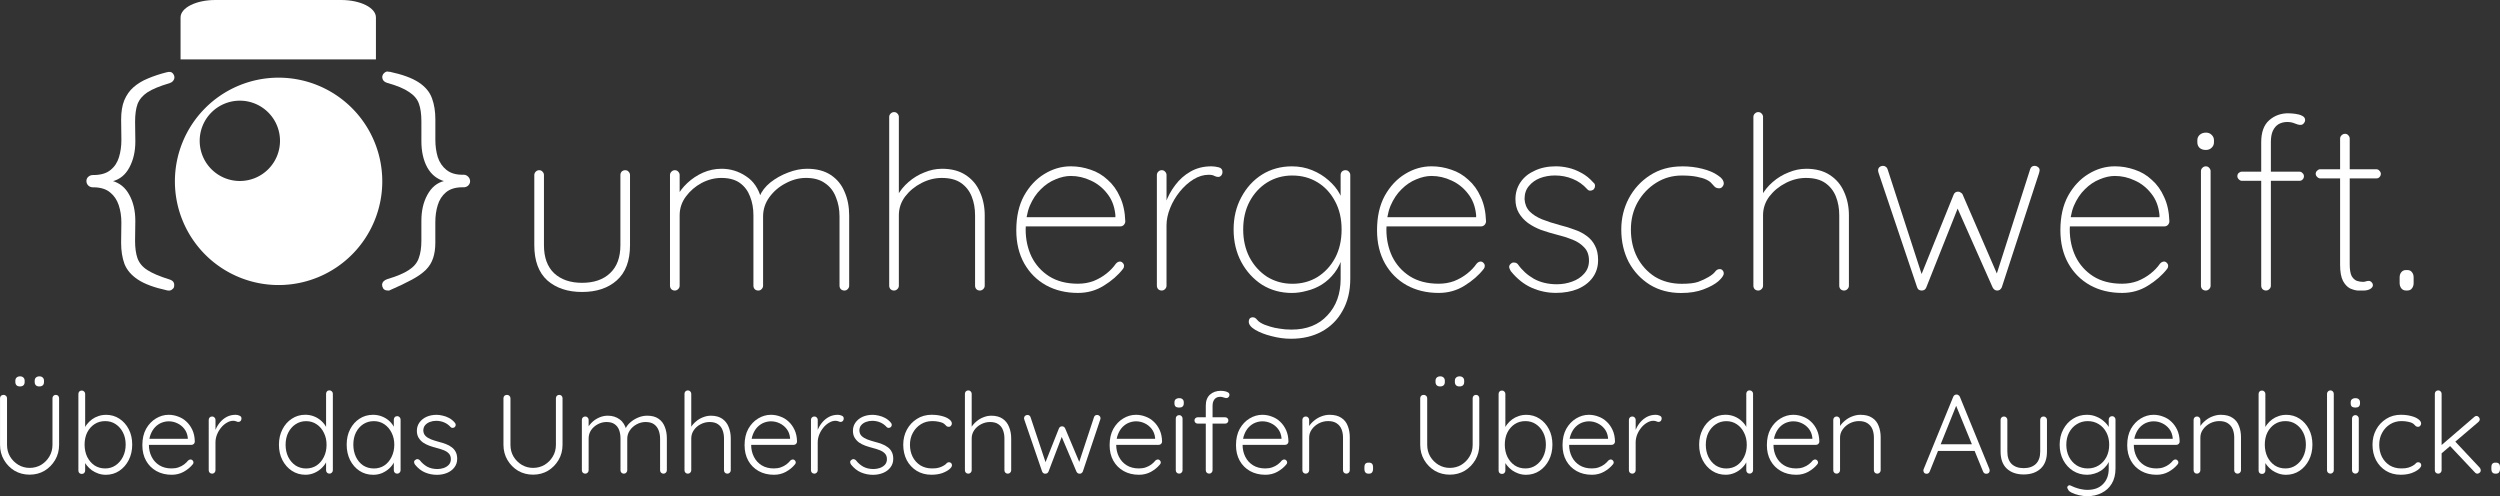 <?xml version="1.0" encoding="UTF-8" standalone="no"?>
<svg
   xmlns:dc="http://purl.org/dc/elements/1.1/"
   xmlns:cc="http://creativecommons.org/ns#"
   xmlns:rdf="http://www.w3.org/1999/02/22-rdf-syntax-ns#"
   xmlns:svg="http://www.w3.org/2000/svg"
   xmlns="http://www.w3.org/2000/svg"
   xmlns:sodipodi="http://sodipodi.sourceforge.net/DTD/sodipodi-0.dtd"
   xmlns:inkscape="http://www.inkscape.org/namespaces/inkscape"
   sodipodi:docname="full_logo.svg"
   inkscape:version="1.0 (4035a4fb49, 2020-05-01)"
   id="svg861"
   version="1.1"
   viewBox="0 0 109.727 21.777"
   height="21.777mm"
   width="109.727mm">
  <rect x="0" y="0" width="109.727" height="21.777" fill="#333333" stroke="none"/>
  <defs
     id="defs855" />
  <sodipodi:namedview
     inkscape:guide-bbox="true"
     showguides="true"
     inkscape:window-maximized="1"
     inkscape:window-y="35"
     inkscape:window-x="0"
     inkscape:window-height="2097"
     inkscape:window-width="3840"
     fit-margin-bottom="0"
     fit-margin-right="0"
     fit-margin-left="0"
     fit-margin-top="0"
     showgrid="false"
     inkscape:document-rotation="0"
     inkscape:current-layer="layer1"
     inkscape:document-units="mm"
     inkscape:cy="-58.740743"
     inkscape:cx="89.712115"
     inkscape:zoom="3.959798"
     inkscape:pageshadow="2"
     inkscape:pageopacity="1"
     borderopacity="1.0"
     bordercolor="#666666"
     pagecolor="#000000"
     id="base"
     inkscape:pagecheckerboard="false">
    <sodipodi:guide
       id="guide1510"
       orientation="0,-1"
       position="25.424,8.931" />
  </sodipodi:namedview>
  <g
     transform="translate(-15.368,-103.381)"
     id="layer1"
     inkscape:groupmode="layer"
     inkscape:label="Ebene 1">
    <g
       style="fill:#ffffff;fill-opacity:1"
       id="g1523">
      <g
         style="stroke:#ffffff;stroke-width:0.1;stroke-opacity:1;fill:#ffffff;fill-opacity:1"
         id="g68"
         transform="translate(-5.798,97.252)">
        <g
           style="fill:#ffffff;fill-opacity:1"
           id="g1508">
          <g
             aria-label="{   }"
             id="text12-3"
             style="font-style:normal;font-weight:normal;font-size:10.583px;line-height:1.25;font-family:sans-serif;letter-spacing:0px;word-spacing:0px;fill:#ffffff;fill-opacity:1;stroke:none;stroke-width:0.1;stroke-opacity:1">
            <path
               d="m 28.577,18.88 q -0.021,0 -0.042,0 -0.021,0 -0.053,-0.011 -0.825,-0.18 -1.259,-0.466 -0.434,-0.286 -0.593,-0.688 -0.148,-0.402 -0.148,-0.931 l 0.011,-0.889 q 0,-0.413 -0.116,-0.762 -0.116,-0.349 -0.381,-0.561 -0.254,-0.212 -0.698,-0.222 h -0.053 q -0.116,0 -0.201,-0.074 -0.085,-0.085 -0.085,-0.201 0,-0.116 0.085,-0.19 0.085,-0.074 0.201,-0.074 h 0.064 q 0.455,-0.011 0.709,-0.222 0.265,-0.212 0.37,-0.561 0.106,-0.349 0.106,-0.751 l -0.011,-0.9 q 0,-0.508 0.138,-0.847 0.148,-0.349 0.402,-0.571 0.265,-0.233 0.624,-0.381 0.37,-0.159 0.825,-0.275 0.201,-0.053 0.275,0.042 0.074,0.085 0.074,0.18 0,0.085 -0.064,0.159 -0.053,0.064 -0.148,0.095 -0.646,0.19 -0.974,0.402 -0.317,0.212 -0.434,0.519 -0.106,0.296 -0.106,0.773 l 0.011,0.868 q 0,0.656 -0.265,1.143 -0.254,0.476 -0.741,0.603 l -0.011,-0.021 q 0.497,0.138 0.751,0.614 0.265,0.476 0.265,1.143 l -0.011,0.878 q 0,0.455 0.106,0.762 0.116,0.317 0.434,0.519 0.328,0.212 0.974,0.413 0.233,0.074 0.201,0.286 0,0.085 -0.074,0.138 -0.064,0.064 -0.159,0.064 z"
               style="font-style:normal;font-variant:normal;font-weight:normal;font-stretch:normal;font-family:Quicksand;-inkscape-font-specification:Quicksand;fill:#ffffff;fill-opacity:1;stroke:none"
               id="path2861" />
            <path
               d="m 38.19,18.88 q -0.138,0 -0.201,-0.085 -0.053,-0.085 -0.053,-0.159 0,-0.085 0.064,-0.159 0.064,-0.064 0.159,-0.095 0.635,-0.19 0.952,-0.402 0.328,-0.212 0.434,-0.519 0.116,-0.307 0.116,-0.773 v -0.868 q 0,-0.667 0.265,-1.143 0.265,-0.487 0.73,-0.603 l 0.021,0.011 q -0.497,-0.138 -0.762,-0.614 -0.254,-0.476 -0.254,-1.143 v -0.868 q 0,-0.476 -0.106,-0.773 -0.106,-0.307 -0.434,-0.519 -0.317,-0.222 -0.963,-0.402 -0.233,-0.074 -0.212,-0.296 0.021,-0.085 0.085,-0.138 0.064,-0.064 0.148,-0.064 0.032,0 0.053,0.011 0.032,0 0.042,0 0.836,0.18 1.27,0.466 0.434,0.286 0.582,0.698 0.148,0.402 0.148,0.921 v 0.9 q 0,0.413 0.106,0.762 0.116,0.349 0.381,0.561 0.265,0.212 0.698,0.212 h 0.064 q 0.106,0 0.191,0.085 0.085,0.085 0.085,0.201 0,0.106 -0.085,0.19 -0.085,0.074 -0.191,0.074 h -0.064 q -0.455,0 -0.72,0.222 -0.254,0.212 -0.36,0.561 -0.106,0.339 -0.106,0.751 v 0.9 q 0,0.381 -0.095,0.667 -0.095,0.296 -0.317,0.519 -0.222,0.222 -0.614,0.434 -0.392,0.212 -0.974,0.466 -0.011,0.011 -0.032,0.011 -0.021,0 -0.053,0 z"
               style="font-style:normal;font-variant:normal;font-weight:normal;font-stretch:normal;font-family:Quicksand;-inkscape-font-specification:Quicksand;fill:#ffffff;fill-opacity:1;stroke:none"
               id="path2863" />
          </g>
          <g
             id="g26"
             transform="translate(-0.699,0.381)"
             style="stroke:none;stroke-width:0.1;stroke-opacity:1;fill:#ffffff;fill-opacity:1">
            <path
               transform="matrix(0.265,0,0,0.265,24.322,5.54)"
               d="M 36.727,13.648 A 17.173,17.173 0 0 0 19.697,30.82 17.173,17.173 0 0 0 36.871,47.994 17.173,17.173 0 0 0 54.043,30.82 17.173,17.173 0 0 0 36.871,13.648 a 17.173,17.173 0 0 0 -0.145,0 z m -6.312,3.811 a 6.651,6.651 0 0 1 0.039,0 6.651,6.651 0 0 1 6.65,6.652 6.651,6.651 0 0 1 -6.65,6.65 6.651,6.651 0 0 1 -6.652,-6.65 6.651,6.651 0 0 1 6.613,-6.652 z"
               style="stroke:none;stroke-width:0.378;stroke-opacity:1;fill:#ffffff;fill-opacity:1"
               id="path18-7" />
          </g>
          <path
             style="fill:#ffffff;stroke:none;stroke-width:0.1;stroke-opacity:1;fill-opacity:1"
             d="m 30.617,6.129 c -0.846,0 -1.526,0.341 -1.526,0.765 v 0.312 1.531 h 8.575 V 7.206 6.894 c 0,-0.424 -0.681,-0.765 -1.526,-0.765 z"
             id="rect17"
             inkscape:connector-curvature="0" />
        </g>
      </g>
      <g
         style="font-style:normal;font-weight:normal;font-size:10.583px;line-height:1.25;font-family:sans-serif;letter-spacing:0px;word-spacing:0px;fill:#ffffff;fill-opacity:1;stroke:none;stroke-width:0.265"
         id="text1462"
         aria-label="umhergeschweift.">
        <path
           id="path844"
           style="font-style:normal;font-variant:normal;font-weight:300;font-stretch:normal;font-family:Quicksand;-inkscape-font-specification:'Quicksand Light';fill:#ffffff;fill-opacity:1;stroke-width:0.265"
           d="m 42.808,110.851 q 0.095,0 0.148,0.064 0.064,0.064 0.064,0.148 v 3.08 q 0,1.027 -0.582,1.545 -0.571,0.508 -1.524,0.508 -0.942,0 -1.524,-0.508 -0.571,-0.519 -0.571,-1.545 v -3.08 q 0,-0.085 0.064,-0.148 0.064,-0.064 0.148,-0.064 0.095,0 0.148,0.064 0.064,0.064 0.064,0.148 v 3.08 q 0,0.804 0.444,1.228 0.455,0.423 1.228,0.423 0.783,0 1.228,-0.423 0.455,-0.423 0.455,-1.228 v -3.08 q 0,-0.085 0.053,-0.148 0.064,-0.064 0.159,-0.064 z" />
        <path
           id="path846"
           style="font-style:normal;font-variant:normal;font-weight:300;font-stretch:normal;font-family:Quicksand;-inkscape-font-specification:'Quicksand Light';fill:#ffffff;fill-opacity:1;stroke-width:0.265"
           d="m 47.031,110.788 q 0.593,0 1.079,0.328 0.497,0.318 0.677,1.005 l -0.138,0.095 0.053,-0.201 q 0.138,-0.349 0.476,-0.624 0.349,-0.275 0.773,-0.434 0.434,-0.169 0.836,-0.169 0.635,0 1.048,0.275 0.413,0.275 0.603,0.741 0.201,0.455 0.201,1.037 v 3.08 q 0,0.085 -0.064,0.148 -0.053,0.064 -0.148,0.064 -0.095,0 -0.159,-0.064 -0.053,-0.064 -0.053,-0.148 v -3.037 q 0,-0.466 -0.159,-0.847 -0.148,-0.392 -0.476,-0.614 -0.317,-0.233 -0.836,-0.233 -0.455,0 -0.889,0.233 -0.434,0.222 -0.72,0.614 -0.275,0.381 -0.275,0.847 v 3.037 q 0,0.085 -0.064,0.148 -0.053,0.064 -0.148,0.064 -0.095,0 -0.159,-0.064 -0.053,-0.064 -0.053,-0.148 v -3.09 q 0,-0.455 -0.148,-0.825 -0.138,-0.37 -0.444,-0.593 -0.307,-0.222 -0.815,-0.222 -0.444,0 -0.868,0.222 -0.413,0.222 -0.688,0.593 -0.275,0.37 -0.275,0.825 v 3.09 q 0,0.085 -0.064,0.148 -0.064,0.064 -0.148,0.064 -0.095,0 -0.159,-0.064 -0.053,-0.064 -0.053,-0.148 v -4.858 q 0,-0.085 0.064,-0.148 0.064,-0.064 0.148,-0.064 0.095,0 0.148,0.064 0.064,0.064 0.064,0.148 v 1.154 l -0.317,0.54 q 0,-0.37 0.18,-0.72 0.18,-0.349 0.476,-0.624 0.307,-0.286 0.688,-0.455 0.392,-0.169 0.804,-0.169 z" />
        <path
           id="path848"
           style="font-style:normal;font-variant:normal;font-weight:300;font-stretch:normal;font-family:Quicksand;-inkscape-font-specification:'Quicksand Light';fill:#ffffff;fill-opacity:1;stroke-width:0.265"
           d="m 56.704,110.788 q 0.635,0 1.048,0.275 0.423,0.275 0.624,0.741 0.212,0.466 0.212,1.027 v 3.09 q 0,0.085 -0.064,0.148 -0.064,0.064 -0.148,0.064 -0.095,0 -0.159,-0.064 -0.053,-0.064 -0.053,-0.148 v -3.09 q 0,-0.455 -0.148,-0.825 -0.148,-0.37 -0.466,-0.593 -0.317,-0.222 -0.847,-0.222 -0.455,0 -0.889,0.222 -0.434,0.222 -0.72,0.593 -0.275,0.37 -0.275,0.825 v 3.09 q 0,0.085 -0.064,0.148 -0.064,0.064 -0.148,0.064 -0.095,0 -0.159,-0.064 -0.053,-0.064 -0.053,-0.148 v -7.408 q 0,-0.085 0.064,-0.148 0.064,-0.064 0.148,-0.064 0.095,0 0.148,0.064 0.064,0.064 0.064,0.148 v 3.694 l -0.265,0.508 q 0,-0.381 0.191,-0.73 0.19,-0.349 0.497,-0.614 0.317,-0.275 0.698,-0.423 0.381,-0.159 0.762,-0.159 z" />
        <path
           id="path850"
           style="font-style:normal;font-variant:normal;font-weight:300;font-stretch:normal;font-family:Quicksand;-inkscape-font-specification:'Quicksand Light';fill:#ffffff;fill-opacity:1;stroke-width:0.265"
           d="m 62.683,116.238 q -0.794,0 -1.408,-0.339 -0.603,-0.339 -0.952,-0.953 -0.349,-0.624 -0.349,-1.46 0,-0.889 0.339,-1.513 0.349,-0.624 0.889,-0.953 0.55,-0.339 1.164,-0.339 0.444,0 0.868,0.148 0.423,0.138 0.751,0.445 0.339,0.296 0.54,0.751 0.212,0.445 0.233,1.069 0,0.085 -0.064,0.159 -0.064,0.064 -0.148,0.064 h -4.318 l -0.064,-0.402 h 4.265 l -0.106,0.095 v -0.191 q -0.053,-0.561 -0.36,-0.942 -0.296,-0.381 -0.72,-0.572 -0.423,-0.201 -0.878,-0.201 -0.317,0 -0.667,0.148 -0.349,0.138 -0.646,0.434 -0.296,0.286 -0.487,0.73 -0.18,0.445 -0.18,1.037 0,0.646 0.254,1.185 0.265,0.54 0.773,0.868 0.519,0.328 1.27,0.328 0.36,0 0.677,-0.116 0.317,-0.127 0.571,-0.328 0.254,-0.201 0.413,-0.434 0.085,-0.095 0.18,-0.095 0.074,0 0.127,0.064 0.053,0.053 0.053,0.127 0,0.074 -0.042,0.127 -0.328,0.423 -0.847,0.741 -0.508,0.318 -1.132,0.318 z" />
        <path
           id="path852"
           style="font-style:normal;font-variant:normal;font-weight:300;font-stretch:normal;font-family:Quicksand;-inkscape-font-specification:'Quicksand Light';fill:#ffffff;fill-opacity:1;stroke-width:0.265"
           d="m 66.356,116.132 q -0.095,0 -0.159,-0.064 -0.053,-0.064 -0.053,-0.148 v -4.858 q 0,-0.085 0.064,-0.148 0.064,-0.064 0.148,-0.064 0.095,0 0.148,0.064 0.064,0.064 0.064,0.148 v 1.789 l -0.18,0.275 q 0,-0.413 0.138,-0.836 0.148,-0.423 0.423,-0.783 0.275,-0.37 0.667,-0.593 0.402,-0.233 0.921,-0.233 0.148,0 0.317,0.042 0.169,0.042 0.169,0.201 0,0.095 -0.053,0.159 -0.053,0.064 -0.138,0.064 -0.064,0 -0.159,-0.042 -0.085,-0.053 -0.254,-0.053 -0.339,0 -0.667,0.201 -0.328,0.201 -0.603,0.54 -0.265,0.328 -0.423,0.72 -0.159,0.392 -0.159,0.762 v 2.646 q 0,0.085 -0.064,0.148 -0.064,0.064 -0.148,0.064 z" />
        <path
           id="path854"
           style="font-style:normal;font-variant:normal;font-weight:300;font-stretch:normal;font-family:Quicksand;-inkscape-font-specification:'Quicksand Light';fill:#ffffff;fill-opacity:1;stroke-width:0.265"
           d="m 72.071,110.682 q 0.476,0 0.889,0.169 0.413,0.169 0.72,0.444 0.317,0.275 0.487,0.593 0.18,0.318 0.18,0.624 l -0.138,-0.392 v -1.058 q 0,-0.085 0.053,-0.148 0.064,-0.064 0.159,-0.064 0.095,0 0.148,0.064 0.064,0.064 0.064,0.148 v 4.551 q 0,0.815 -0.339,1.408 -0.328,0.593 -0.91,0.91 -0.582,0.318 -1.355,0.318 -0.423,0 -0.857,-0.116 -0.423,-0.106 -0.709,-0.275 -0.286,-0.169 -0.286,-0.36 0,-0.085 0.042,-0.138 0.053,-0.053 0.138,-0.053 0.106,0 0.191,0.116 0.095,0.116 0.328,0.212 0.095,0.032 0.254,0.085 0.169,0.053 0.402,0.085 0.233,0.042 0.519,0.042 1.005,0 1.577,-0.624 0.582,-0.614 0.582,-1.609 v -1.048 l 0.106,0.011 q -0.127,0.455 -0.37,0.773 -0.243,0.318 -0.561,0.519 -0.307,0.191 -0.656,0.275 -0.339,0.095 -0.656,0.095 -0.73,0 -1.312,-0.36 -0.571,-0.37 -0.91,-0.995 -0.339,-0.635 -0.339,-1.429 0,-0.794 0.339,-1.418 0.339,-0.635 0.91,-0.995 0.582,-0.36 1.312,-0.36 z m 0.021,0.402 q -0.614,0 -1.111,0.307 -0.487,0.307 -0.773,0.847 -0.275,0.529 -0.275,1.217 0,0.677 0.275,1.217 0.286,0.54 0.773,0.857 0.497,0.307 1.111,0.307 0.614,0 1.101,-0.296 0.487,-0.307 0.773,-0.836 0.286,-0.54 0.286,-1.249 0,-0.709 -0.286,-1.238 -0.286,-0.54 -0.773,-0.836 -0.487,-0.296 -1.101,-0.296 z" />
        <path
           id="path856"
           style="font-style:normal;font-variant:normal;font-weight:300;font-stretch:normal;font-family:Quicksand;-inkscape-font-specification:'Quicksand Light';fill:#ffffff;fill-opacity:1;stroke-width:0.265"
           d="m 78.516,116.238 q -0.794,0 -1.408,-0.339 -0.603,-0.339 -0.952,-0.953 -0.349,-0.624 -0.349,-1.46 0,-0.889 0.339,-1.513 0.349,-0.624 0.889,-0.953 0.55,-0.339 1.164,-0.339 0.444,0 0.868,0.148 0.423,0.138 0.751,0.445 0.339,0.296 0.54,0.751 0.212,0.445 0.233,1.069 0,0.085 -0.064,0.159 -0.064,0.064 -0.148,0.064 h -4.318 l -0.064,-0.402 h 4.265 l -0.106,0.095 v -0.191 q -0.053,-0.561 -0.36,-0.942 -0.296,-0.381 -0.72,-0.572 -0.423,-0.201 -0.878,-0.201 -0.317,0 -0.667,0.148 -0.349,0.138 -0.646,0.434 -0.296,0.286 -0.487,0.73 -0.18,0.445 -0.18,1.037 0,0.646 0.254,1.185 0.265,0.54 0.773,0.868 0.519,0.328 1.27,0.328 0.36,0 0.677,-0.116 0.317,-0.127 0.571,-0.328 0.254,-0.201 0.413,-0.434 0.085,-0.095 0.18,-0.095 0.074,0 0.127,0.064 0.053,0.053 0.053,0.127 0,0.074 -0.042,0.127 -0.328,0.423 -0.847,0.741 -0.508,0.318 -1.132,0.318 z" />
        <path
           id="path858"
           style="font-style:normal;font-variant:normal;font-weight:300;font-stretch:normal;font-family:Quicksand;-inkscape-font-specification:'Quicksand Light';fill:#ffffff;fill-opacity:1;stroke-width:0.265"
           d="m 81.68,115.286 q -0.074,-0.127 -0.074,-0.201 0.011,-0.085 0.085,-0.138 0.053,-0.053 0.138,-0.042 0.095,0 0.159,0.074 0.275,0.392 0.698,0.635 0.434,0.243 1.016,0.243 0.349,0 0.667,-0.116 0.328,-0.116 0.529,-0.349 0.212,-0.233 0.212,-0.572 0,-0.36 -0.201,-0.571 -0.201,-0.222 -0.519,-0.349 -0.317,-0.127 -0.667,-0.212 -0.37,-0.095 -0.709,-0.212 -0.328,-0.127 -0.582,-0.307 -0.254,-0.191 -0.402,-0.445 -0.148,-0.254 -0.148,-0.603 0,-0.413 0.222,-0.741 0.222,-0.328 0.624,-0.508 0.402,-0.191 0.931,-0.191 0.254,0 0.54,0.064 0.286,0.064 0.571,0.222 0.286,0.148 0.529,0.423 0.085,0.064 0.074,0.159 0,0.085 -0.074,0.159 -0.064,0.042 -0.138,0.042 -0.074,0 -0.127,-0.064 -0.275,-0.307 -0.646,-0.455 -0.36,-0.148 -0.773,-0.148 -0.349,0 -0.656,0.116 -0.296,0.116 -0.487,0.349 -0.19,0.222 -0.19,0.572 0.021,0.328 0.222,0.54 0.212,0.212 0.55,0.349 0.349,0.138 0.783,0.254 0.349,0.085 0.646,0.201 0.307,0.106 0.529,0.275 0.233,0.169 0.36,0.423 0.138,0.254 0.138,0.635 0,0.445 -0.243,0.773 -0.233,0.318 -0.656,0.497 -0.413,0.169 -0.952,0.169 -0.55,0 -1.058,-0.222 -0.508,-0.222 -0.921,-0.73 z" />
        <path
           id="path860"
           style="font-style:normal;font-variant:normal;font-weight:300;font-stretch:normal;font-family:Quicksand;-inkscape-font-specification:'Quicksand Light';fill:#ffffff;fill-opacity:1;stroke-width:0.265"
           d="m 89.194,110.682 q 0.476,0 0.889,0.106 0.423,0.106 0.677,0.286 0.265,0.169 0.265,0.36 0,0.074 -0.064,0.148 -0.053,0.064 -0.138,0.064 -0.116,0 -0.191,-0.064 -0.064,-0.064 -0.138,-0.148 -0.074,-0.095 -0.233,-0.169 -0.148,-0.074 -0.423,-0.127 -0.265,-0.053 -0.656,-0.053 -0.614,0 -1.122,0.318 -0.508,0.318 -0.815,0.857 -0.296,0.529 -0.296,1.196 0,0.677 0.275,1.217 0.286,0.54 0.783,0.857 0.508,0.307 1.175,0.307 0.476,0 0.72,-0.085 0.254,-0.095 0.434,-0.201 0.222,-0.127 0.307,-0.243 0.085,-0.116 0.201,-0.116 0.085,0 0.127,0.053 0.053,0.053 0.053,0.138 0,0.127 -0.233,0.339 -0.233,0.201 -0.656,0.36 -0.413,0.159 -0.984,0.159 -0.773,0 -1.365,-0.36 -0.593,-0.37 -0.931,-0.995 -0.328,-0.635 -0.328,-1.429 0,-0.741 0.328,-1.365 0.339,-0.635 0.931,-1.016 0.603,-0.392 1.408,-0.392 z" />
        <path
           id="path862"
           style="font-style:normal;font-variant:normal;font-weight:300;font-stretch:normal;font-family:Quicksand;-inkscape-font-specification:'Quicksand Light';fill:#ffffff;fill-opacity:1;stroke-width:0.265"
           d="m 94.634,110.788 q 0.635,0 1.048,0.275 0.423,0.275 0.624,0.741 0.212,0.466 0.212,1.027 v 3.09 q 0,0.085 -0.064,0.148 -0.064,0.064 -0.148,0.064 -0.095,0 -0.159,-0.064 -0.053,-0.064 -0.053,-0.148 v -3.09 q 0,-0.455 -0.148,-0.825 -0.148,-0.37 -0.466,-0.593 -0.317,-0.222 -0.847,-0.222 -0.455,0 -0.889,0.222 -0.434,0.222 -0.72,0.593 -0.275,0.37 -0.275,0.825 v 3.09 q 0,0.085 -0.064,0.148 -0.064,0.064 -0.148,0.064 -0.095,0 -0.159,-0.064 -0.053,-0.064 -0.053,-0.148 v -7.408 q 0,-0.085 0.064,-0.148 0.064,-0.064 0.148,-0.064 0.095,0 0.148,0.064 0.064,0.064 0.064,0.148 v 3.694 l -0.265,0.508 q 0,-0.381 0.191,-0.73 0.19,-0.349 0.497,-0.614 0.317,-0.275 0.698,-0.423 0.381,-0.159 0.762,-0.159 z" />
        <path
           id="path864"
           style="font-style:normal;font-variant:normal;font-weight:300;font-stretch:normal;font-family:Quicksand;-inkscape-font-specification:'Quicksand Light';fill:#ffffff;fill-opacity:1;stroke-width:0.265"
           d="m 104.667,110.661 q 0.085,0 0.148,0.053 0.074,0.042 0.074,0.148 0,0.011 -0.011,0.053 0,0.032 -0.011,0.053 l -1.64,5.027 q -0.032,0.064 -0.085,0.106 -0.053,0.032 -0.116,0.032 -0.127,0 -0.201,-0.138 l -1.63,-3.672 0.159,0.053 -1.439,3.619 q -0.053,0.138 -0.201,0.138 -0.064,0 -0.127,-0.032 -0.053,-0.042 -0.074,-0.106 l -1.693,-5.027 q -0.021,-0.064 -0.021,-0.106 0,-0.095 0.064,-0.148 0.064,-0.053 0.159,-0.053 0.064,0 0.116,0.042 0.053,0.032 0.074,0.095 l 1.577,4.858 h -0.18 l 1.503,-3.725 q 0.053,-0.138 0.201,-0.138 0.064,0 0.116,0.042 0.064,0.032 0.085,0.095 l 1.619,3.736 h -0.212 l 1.556,-4.868 q 0.053,-0.138 0.191,-0.138 z" />
        <path
           id="path866"
           style="font-style:normal;font-variant:normal;font-weight:300;font-stretch:normal;font-family:Quicksand;-inkscape-font-specification:'Quicksand Light';fill:#ffffff;fill-opacity:1;stroke-width:0.265"
           d="m 108.509,116.238 q -0.794,0 -1.408,-0.339 -0.603,-0.339 -0.952,-0.953 -0.349,-0.624 -0.349,-1.46 0,-0.889 0.339,-1.513 0.349,-0.624 0.889,-0.953 0.55,-0.339 1.164,-0.339 0.445,0 0.868,0.148 0.423,0.138 0.751,0.445 0.339,0.296 0.54,0.751 0.212,0.445 0.233,1.069 0,0.085 -0.064,0.159 -0.064,0.064 -0.148,0.064 h -4.318 l -0.064,-0.402 h 4.265 l -0.106,0.095 v -0.191 q -0.053,-0.561 -0.36,-0.942 -0.296,-0.381 -0.72,-0.572 -0.423,-0.201 -0.878,-0.201 -0.318,0 -0.667,0.148 -0.349,0.138 -0.646,0.434 -0.296,0.286 -0.487,0.73 -0.18,0.445 -0.18,1.037 0,0.646 0.254,1.185 0.265,0.54 0.773,0.868 0.519,0.328 1.27,0.328 0.36,0 0.677,-0.116 0.318,-0.127 0.572,-0.328 0.254,-0.201 0.413,-0.434 0.085,-0.095 0.18,-0.095 0.074,0 0.127,0.064 0.053,0.053 0.053,0.127 0,0.074 -0.042,0.127 -0.328,0.423 -0.847,0.741 -0.508,0.318 -1.132,0.318 z" />
        <path
           id="path868"
           style="font-style:normal;font-variant:normal;font-weight:300;font-stretch:normal;font-family:Quicksand;-inkscape-font-specification:'Quicksand Light';fill:#ffffff;fill-opacity:1;stroke-width:0.265"
           d="m 112.393,115.921 q 0,0.085 -0.064,0.148 -0.064,0.064 -0.148,0.064 -0.095,0 -0.159,-0.064 -0.053,-0.064 -0.053,-0.148 v -5.027 q 0,-0.085 0.064,-0.148 0.064,-0.064 0.148,-0.064 0.095,0 0.148,0.064 0.064,0.064 0.064,0.148 z m -0.212,-5.958 q -0.169,0 -0.275,-0.095 -0.095,-0.095 -0.095,-0.243 v -0.085 q 0,-0.148 0.106,-0.243 0.106,-0.095 0.275,-0.095 0.148,0 0.243,0.095 0.106,0.095 0.106,0.243 v 0.085 q 0,0.148 -0.106,0.243 -0.095,0.095 -0.254,0.095 z" />
        <path
           id="path870"
           style="font-style:normal;font-variant:normal;font-weight:300;font-stretch:normal;font-family:Quicksand;-inkscape-font-specification:'Quicksand Light';fill:#ffffff;fill-opacity:1;stroke-width:0.265"
           d="m 115.801,108.354 q 0.127,0 0.296,0.021 0.18,0.021 0.307,0.085 0.138,0.064 0.138,0.191 0,0.074 -0.064,0.148 -0.053,0.064 -0.138,0.064 -0.106,0 -0.254,-0.064 -0.148,-0.064 -0.328,-0.064 -0.212,0 -0.381,0.095 -0.159,0.095 -0.254,0.296 -0.085,0.191 -0.085,0.497 v 6.297 q 0,0.085 -0.064,0.148 -0.064,0.064 -0.148,0.064 -0.095,0 -0.159,-0.064 -0.053,-0.064 -0.053,-0.148 v -6.297 q 0,-0.656 0.349,-0.963 0.349,-0.307 0.836,-0.307 z m 0.487,2.561 q 0.085,0 0.138,0.064 0.064,0.053 0.064,0.138 0,0.085 -0.064,0.148 -0.053,0.053 -0.138,0.053 h -2.519 q -0.074,0 -0.138,-0.064 -0.064,-0.064 -0.064,-0.138 0,-0.095 0.064,-0.148 0.064,-0.053 0.138,-0.053 z" />
        <path
           id="path872"
           style="font-style:normal;font-variant:normal;font-weight:300;font-stretch:normal;font-family:Quicksand;-inkscape-font-specification:'Quicksand Light';fill:#ffffff;fill-opacity:1;stroke-width:0.265"
           d="m 117.208,110.809 h 2.455 q 0.085,0 0.138,0.064 0.064,0.064 0.064,0.138 0,0.085 -0.064,0.148 -0.053,0.053 -0.138,0.053 h -2.455 q -0.074,0 -0.138,-0.064 -0.064,-0.064 -0.064,-0.138 0,-0.085 0.064,-0.138 0.064,-0.064 0.138,-0.064 z m 1.079,-1.556 q 0.095,0 0.148,0.064 0.064,0.064 0.064,0.148 v 5.514 q 0,0.349 0.085,0.519 0.095,0.159 0.233,0.212 0.138,0.042 0.265,0.042 0.074,0 0.127,-0.021 0.053,-0.021 0.127,-0.021 0.074,0 0.127,0.064 0.053,0.053 0.053,0.127 0,0.095 -0.127,0.169 -0.116,0.064 -0.296,0.064 -0.064,0 -0.233,0 -0.159,-0.011 -0.349,-0.095 -0.18,-0.095 -0.307,-0.328 -0.127,-0.243 -0.127,-0.709 v -5.535 q 0,-0.085 0.064,-0.148 0.064,-0.064 0.148,-0.064 z" />
        <path
           id="path874"
           style="font-style:normal;font-variant:normal;font-weight:300;font-stretch:normal;font-family:Quicksand;-inkscape-font-specification:'Quicksand Light';fill:#ffffff;fill-opacity:1;stroke-width:0.265"
           d="m 120.976,116.132 q -0.138,0 -0.212,-0.095 -0.074,-0.095 -0.074,-0.233 v -0.243 q 0,-0.148 0.074,-0.233 0.074,-0.095 0.212,-0.095 h 0.042 q 0.148,0 0.212,0.095 0.074,0.085 0.074,0.233 v 0.243 q 0,0.138 -0.074,0.233 -0.064,0.095 -0.212,0.095 z" />
      </g>
    </g>
    <g
       style="font-style:normal;font-weight:normal;font-size:4.939px;line-height:1.25;font-family:sans-serif;letter-spacing:0px;word-spacing:0px;fill:#ffffff;fill-opacity:1;stroke:none;stroke-width:0.265"
       id="text1466"
       aria-label="Über das Umherschweifen. Über den Augenblick.">
      <path
         id="path877"
         style="font-style:normal;font-variant:normal;font-weight:normal;font-stretch:normal;font-size:4.939px;font-family:Quicksand;-inkscape-font-specification:Quicksand;fill:#ffffff;fill-opacity:1;stroke-width:0.265"
         d="m 17.813,120.712 q 0.069,0 0.109,0.044 0.04,0.04 0.04,0.104 v 2.045 q 0,0.365 -0.173,0.662 -0.173,0.296 -0.464,0.474 -0.291,0.173 -0.657,0.173 -0.365,0 -0.662,-0.173 -0.291,-0.178 -0.464,-0.474 -0.173,-0.296 -0.173,-0.662 v -2.045 q 0,-0.064 0.04,-0.104 0.044,-0.044 0.119,-0.044 0.059,0 0.104,0.044 0.044,0.04 0.044,0.104 v 2.045 q 0,0.286 0.133,0.514 0.138,0.227 0.365,0.365 0.227,0.133 0.494,0.133 0.277,0 0.504,-0.133 0.227,-0.138 0.361,-0.365 0.138,-0.227 0.138,-0.514 v -2.045 q 0,-0.064 0.04,-0.104 0.04,-0.044 0.104,-0.044 z M 17.092,120.342 q -0.094,0 -0.148,-0.049 -0.054,-0.054 -0.054,-0.148 v -0.049 q 0,-0.094 0.054,-0.143 0.059,-0.054 0.153,-0.054 0.094,0 0.148,0.054 0.054,0.049 0.054,0.143 v 0.049 q 0,0.099 -0.054,0.148 -0.054,0.049 -0.153,0.049 z m -0.849,0 q -0.094,0 -0.148,-0.049 -0.054,-0.054 -0.054,-0.148 v -0.049 q 0,-0.094 0.054,-0.143 0.059,-0.054 0.153,-0.054 0.094,0 0.148,0.054 0.054,0.049 0.054,0.143 v 0.049 q 0,0.099 -0.054,0.148 -0.054,0.049 -0.153,0.049 z" />
      <path
         id="path879"
         style="font-style:normal;font-variant:normal;font-weight:normal;font-stretch:normal;font-size:4.939px;font-family:Quicksand;-inkscape-font-specification:Quicksand;fill:#ffffff;fill-opacity:1;stroke-width:0.265"
         d="m 20.01,121.587 q 0.336,0 0.593,0.168 0.262,0.168 0.415,0.464 0.153,0.291 0.153,0.677 0,0.375 -0.153,0.677 -0.153,0.301 -0.415,0.474 -0.262,0.173 -0.588,0.173 -0.173,0 -0.331,-0.054 -0.153,-0.054 -0.282,-0.143 -0.128,-0.094 -0.227,-0.217 -0.099,-0.123 -0.158,-0.267 l 0.089,-0.064 v 0.558 q 0,0.064 -0.044,0.109 -0.04,0.04 -0.104,0.04 -0.064,0 -0.109,-0.04 -0.04,-0.044 -0.04,-0.109 v -3.363 q 0,-0.064 0.04,-0.104 0.04,-0.044 0.109,-0.044 0.064,0 0.104,0.044 0.044,0.04 0.044,0.104 v 1.655 l -0.069,-0.04 q 0.049,-0.153 0.143,-0.277 0.099,-0.128 0.227,-0.222 0.128,-0.094 0.282,-0.143 0.153,-0.054 0.321,-0.054 z m -0.025,0.277 q -0.267,0 -0.469,0.133 -0.202,0.133 -0.321,0.365 -0.114,0.232 -0.114,0.533 0,0.296 0.114,0.538 0.119,0.237 0.321,0.375 0.202,0.133 0.469,0.133 0.262,0 0.459,-0.138 0.202,-0.138 0.321,-0.375 0.119,-0.242 0.119,-0.533 0,-0.301 -0.119,-0.533 -0.119,-0.232 -0.321,-0.365 -0.198,-0.133 -0.459,-0.133 z" />
      <path
         id="path881"
         style="font-style:normal;font-variant:normal;font-weight:normal;font-stretch:normal;font-size:4.939px;font-family:Quicksand;-inkscape-font-specification:Quicksand;fill:#ffffff;fill-opacity:1;stroke-width:0.265"
         d="m 22.905,124.219 q -0.38,0 -0.672,-0.163 -0.291,-0.163 -0.454,-0.454 -0.163,-0.291 -0.163,-0.682 0,-0.42 0.163,-0.716 0.168,-0.296 0.43,-0.454 0.267,-0.163 0.563,-0.163 0.217,0 0.42,0.079 0.207,0.074 0.365,0.227 0.158,0.148 0.257,0.365 0.099,0.217 0.104,0.504 0,0.059 -0.044,0.104 -0.044,0.04 -0.104,0.04 H 21.788 l -0.059,-0.267 h 1.946 l -0.064,0.059 v -0.099 q -0.025,-0.232 -0.153,-0.395 -0.128,-0.163 -0.311,-0.247 -0.178,-0.084 -0.375,-0.084 -0.148,0 -0.306,0.059 -0.153,0.059 -0.282,0.188 -0.123,0.123 -0.202,0.321 -0.079,0.193 -0.079,0.459 0,0.291 0.119,0.528 0.119,0.237 0.341,0.375 0.222,0.138 0.538,0.138 0.168,0 0.306,-0.049 0.138,-0.049 0.242,-0.128 0.109,-0.084 0.178,-0.173 0.054,-0.044 0.104,-0.044 0.054,0 0.089,0.04 0.04,0.04 0.04,0.089 0,0.059 -0.049,0.104 -0.148,0.178 -0.385,0.311 -0.237,0.128 -0.519,0.128 z" />
      <path
         id="path883"
         style="font-style:normal;font-variant:normal;font-weight:normal;font-stretch:normal;font-size:4.939px;font-family:Quicksand;-inkscape-font-specification:Quicksand;fill:#ffffff;fill-opacity:1;stroke-width:0.265"
         d="m 24.678,124.17 q -0.069,0 -0.109,-0.044 -0.04,-0.044 -0.04,-0.104 v -2.213 q 0,-0.059 0.04,-0.104 0.044,-0.044 0.109,-0.044 0.064,0 0.104,0.044 0.044,0.044 0.044,0.104 v 0.741 l -0.074,0.015 q 0.015,-0.173 0.084,-0.341 0.074,-0.173 0.198,-0.316 0.123,-0.143 0.291,-0.232 0.173,-0.089 0.385,-0.089 0.089,0 0.173,0.04 0.084,0.035 0.084,0.119 0,0.074 -0.04,0.114 -0.04,0.04 -0.094,0.04 -0.044,0 -0.099,-0.025 -0.049,-0.025 -0.133,-0.025 -0.138,0 -0.277,0.084 -0.138,0.079 -0.252,0.217 -0.114,0.138 -0.183,0.311 -0.064,0.168 -0.064,0.341 v 1.22 q 0,0.059 -0.044,0.104 -0.044,0.044 -0.104,0.044 z" />
      <path
         id="path885"
         style="font-style:normal;font-variant:normal;font-weight:normal;font-stretch:normal;font-size:4.939px;font-family:Quicksand;-inkscape-font-specification:Quicksand;fill:#ffffff;fill-opacity:1;stroke-width:0.265"
         d="m 29.829,120.515 q 0.064,0 0.104,0.044 0.044,0.04 0.044,0.104 v 3.358 q 0,0.059 -0.044,0.104 -0.044,0.044 -0.104,0.044 -0.069,0 -0.109,-0.044 -0.04,-0.044 -0.04,-0.104 v -0.588 l 0.084,-0.069 q 0,0.138 -0.074,0.291 -0.074,0.148 -0.212,0.277 -0.133,0.128 -0.316,0.207 -0.178,0.079 -0.39,0.079 -0.326,0 -0.593,-0.173 -0.262,-0.173 -0.415,-0.469 -0.153,-0.296 -0.153,-0.677 0,-0.375 0.153,-0.672 0.153,-0.301 0.415,-0.469 0.262,-0.173 0.588,-0.173 0.207,0 0.39,0.074 0.183,0.074 0.321,0.203 0.143,0.128 0.222,0.296 0.084,0.163 0.084,0.341 l -0.104,-0.074 v -1.763 q 0,-0.059 0.04,-0.104 0.04,-0.044 0.109,-0.044 z m -1.027,3.428 q 0.262,0 0.464,-0.133 0.202,-0.138 0.316,-0.37 0.119,-0.237 0.119,-0.538 0,-0.296 -0.119,-0.528 -0.114,-0.237 -0.316,-0.37 -0.202,-0.138 -0.464,-0.138 -0.257,0 -0.464,0.138 -0.202,0.133 -0.321,0.37 -0.114,0.232 -0.114,0.528 0,0.296 0.114,0.533 0.119,0.237 0.321,0.375 0.207,0.133 0.464,0.133 z" />
      <path
         id="path887"
         style="font-style:normal;font-variant:normal;font-weight:normal;font-stretch:normal;font-size:4.939px;font-family:Quicksand;-inkscape-font-specification:Quicksand;fill:#ffffff;fill-opacity:1;stroke-width:0.265"
         d="m 32.802,121.646 q 0.064,0 0.104,0.044 0.044,0.044 0.044,0.109 v 2.223 q 0,0.059 -0.044,0.104 -0.044,0.044 -0.104,0.044 -0.069,0 -0.109,-0.044 -0.04,-0.044 -0.04,-0.104 v -0.588 l 0.084,-0.04 q 0,0.138 -0.079,0.282 -0.074,0.143 -0.207,0.267 -0.133,0.123 -0.316,0.203 -0.178,0.074 -0.39,0.074 -0.331,0 -0.598,-0.173 -0.262,-0.173 -0.415,-0.474 -0.148,-0.301 -0.148,-0.677 0,-0.385 0.153,-0.677 0.153,-0.296 0.415,-0.464 0.262,-0.168 0.588,-0.168 0.212,0 0.395,0.074 0.188,0.074 0.326,0.203 0.138,0.128 0.217,0.296 0.079,0.163 0.079,0.341 l -0.104,-0.074 v -0.627 q 0,-0.064 0.04,-0.109 0.04,-0.044 0.109,-0.044 z m -1.027,2.297 q 0.262,0 0.464,-0.133 0.202,-0.138 0.316,-0.375 0.119,-0.242 0.119,-0.538 0,-0.291 -0.119,-0.524 -0.114,-0.232 -0.316,-0.37 -0.202,-0.138 -0.464,-0.138 -0.257,0 -0.464,0.133 -0.202,0.133 -0.321,0.365 -0.114,0.232 -0.114,0.533 0,0.296 0.114,0.538 0.114,0.237 0.316,0.375 0.207,0.133 0.469,0.133 z" />
      <path
         id="path889"
         style="font-style:normal;font-variant:normal;font-weight:normal;font-stretch:normal;font-size:4.939px;font-family:Quicksand;-inkscape-font-specification:Quicksand;fill:#ffffff;fill-opacity:1;stroke-width:0.265"
         d="m 33.582,123.77 q -0.04,-0.059 -0.04,-0.114 0.005,-0.059 0.064,-0.094 0.04,-0.035 0.089,-0.03 0.054,0.005 0.099,0.049 0.133,0.173 0.321,0.282 0.193,0.104 0.454,0.104 0.138,0 0.272,-0.044 0.138,-0.049 0.227,-0.143 0.089,-0.099 0.089,-0.247 0,-0.153 -0.089,-0.247 -0.089,-0.094 -0.232,-0.148 -0.138,-0.054 -0.296,-0.094 -0.168,-0.044 -0.326,-0.099 -0.158,-0.059 -0.282,-0.143 -0.119,-0.089 -0.193,-0.212 -0.074,-0.123 -0.074,-0.301 0,-0.207 0.114,-0.365 0.114,-0.158 0.306,-0.247 0.198,-0.089 0.445,-0.089 0.123,0 0.267,0.035 0.143,0.03 0.282,0.104 0.138,0.074 0.247,0.202 0.044,0.044 0.044,0.104 0,0.054 -0.049,0.099 -0.04,0.03 -0.094,0.03 -0.049,0 -0.084,-0.04 -0.119,-0.133 -0.282,-0.202 -0.163,-0.069 -0.351,-0.069 -0.143,0 -0.272,0.049 -0.123,0.044 -0.207,0.138 -0.084,0.094 -0.084,0.247 0.01,0.143 0.099,0.232 0.094,0.089 0.242,0.148 0.153,0.059 0.341,0.109 0.158,0.04 0.301,0.094 0.148,0.054 0.257,0.138 0.114,0.079 0.178,0.203 0.069,0.123 0.069,0.311 0,0.217 -0.123,0.375 -0.119,0.158 -0.321,0.242 -0.202,0.084 -0.449,0.084 -0.267,0 -0.519,-0.104 -0.247,-0.104 -0.44,-0.346 z" />
      <path
         id="path891"
         style="font-style:normal;font-variant:normal;font-weight:normal;font-stretch:normal;font-size:4.939px;font-family:Quicksand;-inkscape-font-specification:Quicksand;fill:#ffffff;fill-opacity:1;stroke-width:0.265"
         d="m 39.909,120.712 q 0.069,0 0.109,0.044 0.04,0.04 0.04,0.104 v 2.045 q 0,0.365 -0.173,0.662 -0.173,0.296 -0.464,0.474 -0.291,0.173 -0.657,0.173 -0.365,0 -0.662,-0.173 -0.291,-0.178 -0.464,-0.474 -0.173,-0.296 -0.173,-0.662 v -2.045 q 0,-0.064 0.04,-0.104 0.044,-0.044 0.119,-0.044 0.059,0 0.104,0.044 0.044,0.04 0.044,0.104 v 2.045 q 0,0.286 0.133,0.514 0.138,0.227 0.365,0.365 0.227,0.133 0.494,0.133 0.277,0 0.504,-0.133 0.227,-0.138 0.361,-0.365 0.138,-0.227 0.138,-0.514 v -2.045 q 0,-0.064 0.04,-0.104 0.04,-0.044 0.104,-0.044 z" />
      <path
         id="path893"
         style="font-style:normal;font-variant:normal;font-weight:normal;font-stretch:normal;font-size:4.939px;font-family:Quicksand;-inkscape-font-specification:Quicksand;fill:#ffffff;fill-opacity:1;stroke-width:0.265"
         d="m 42.043,121.626 q 0.306,0 0.524,0.163 0.217,0.158 0.296,0.474 l -0.069,0.02 0.03,-0.089 q 0.064,-0.148 0.212,-0.277 0.153,-0.133 0.346,-0.212 0.193,-0.079 0.39,-0.079 0.311,0 0.499,0.133 0.193,0.133 0.277,0.361 0.089,0.222 0.089,0.504 v 1.398 q 0,0.059 -0.044,0.104 -0.04,0.044 -0.104,0.044 -0.064,0 -0.109,-0.044 -0.04,-0.044 -0.04,-0.104 v -1.383 q 0,-0.202 -0.064,-0.37 -0.064,-0.168 -0.202,-0.267 -0.138,-0.099 -0.37,-0.099 -0.202,0 -0.39,0.099 -0.183,0.099 -0.301,0.267 -0.114,0.168 -0.114,0.37 v 1.383 q 0,0.059 -0.044,0.104 -0.04,0.044 -0.104,0.044 -0.064,0 -0.109,-0.044 -0.04,-0.044 -0.04,-0.104 v -1.398 q 0,-0.203 -0.059,-0.365 -0.059,-0.163 -0.193,-0.257 -0.133,-0.099 -0.361,-0.099 -0.202,0 -0.385,0.099 -0.178,0.094 -0.291,0.257 -0.109,0.163 -0.109,0.365 v 1.398 q 0,0.059 -0.044,0.104 -0.044,0.044 -0.104,0.044 -0.069,0 -0.109,-0.044 -0.04,-0.044 -0.04,-0.104 v -2.213 q 0,-0.059 0.04,-0.104 0.044,-0.044 0.109,-0.044 0.064,0 0.104,0.044 0.044,0.044 0.044,0.104 v 0.459 l -0.133,0.183 q 0.015,-0.148 0.094,-0.296 0.084,-0.148 0.217,-0.267 0.133,-0.119 0.301,-0.188 0.173,-0.074 0.361,-0.074 z" />
      <path
         id="path895"
         style="font-style:normal;font-variant:normal;font-weight:normal;font-stretch:normal;font-size:4.939px;font-family:Quicksand;-inkscape-font-specification:Quicksand;fill:#ffffff;fill-opacity:1;stroke-width:0.265"
         d="m 46.562,121.626 q 0.311,0 0.504,0.133 0.193,0.133 0.282,0.361 0.094,0.227 0.094,0.504 v 1.398 q 0,0.059 -0.044,0.104 -0.044,0.044 -0.104,0.044 -0.069,0 -0.109,-0.044 -0.04,-0.044 -0.04,-0.104 v -1.398 q 0,-0.203 -0.064,-0.365 -0.059,-0.163 -0.198,-0.257 -0.138,-0.099 -0.37,-0.099 -0.207,0 -0.395,0.099 -0.183,0.094 -0.296,0.257 -0.114,0.163 -0.114,0.365 v 1.398 q 0,0.059 -0.044,0.104 -0.044,0.044 -0.104,0.044 -0.069,0 -0.109,-0.044 -0.04,-0.044 -0.04,-0.104 v -3.358 q 0,-0.059 0.04,-0.104 0.044,-0.044 0.109,-0.044 0.064,0 0.104,0.044 0.044,0.044 0.044,0.104 v 1.6 l -0.114,0.173 q 0.01,-0.153 0.094,-0.296 0.089,-0.148 0.227,-0.262 0.138,-0.119 0.306,-0.183 0.168,-0.069 0.341,-0.069 z" />
      <path
         id="path897"
         style="font-style:normal;font-variant:normal;font-weight:normal;font-stretch:normal;font-size:4.939px;font-family:Quicksand;-inkscape-font-specification:Quicksand;fill:#ffffff;fill-opacity:1;stroke-width:0.265"
         d="m 49.337,124.219 q -0.38,0 -0.672,-0.163 -0.291,-0.163 -0.454,-0.454 -0.163,-0.291 -0.163,-0.682 0,-0.42 0.163,-0.716 0.168,-0.296 0.43,-0.454 0.267,-0.163 0.563,-0.163 0.217,0 0.42,0.079 0.207,0.074 0.365,0.227 0.158,0.148 0.257,0.365 0.099,0.217 0.104,0.504 0,0.059 -0.044,0.104 -0.044,0.04 -0.104,0.04 h -1.98 l -0.059,-0.267 h 1.946 l -0.064,0.059 v -0.099 q -0.025,-0.232 -0.153,-0.395 -0.128,-0.163 -0.311,-0.247 -0.178,-0.084 -0.375,-0.084 -0.148,0 -0.306,0.059 -0.153,0.059 -0.282,0.188 -0.123,0.123 -0.202,0.321 -0.079,0.193 -0.079,0.459 0,0.291 0.119,0.528 0.119,0.237 0.341,0.375 0.222,0.138 0.538,0.138 0.168,0 0.306,-0.049 0.138,-0.049 0.242,-0.128 0.109,-0.084 0.178,-0.173 0.054,-0.044 0.104,-0.044 0.054,0 0.089,0.04 0.04,0.04 0.04,0.089 0,0.059 -0.049,0.104 -0.148,0.178 -0.385,0.311 -0.237,0.128 -0.519,0.128 z" />
      <path
         id="path899"
         style="font-style:normal;font-variant:normal;font-weight:normal;font-stretch:normal;font-size:4.939px;font-family:Quicksand;-inkscape-font-specification:Quicksand;fill:#ffffff;fill-opacity:1;stroke-width:0.265"
         d="m 51.111,124.17 q -0.069,0 -0.109,-0.044 -0.04,-0.044 -0.04,-0.104 v -2.213 q 0,-0.059 0.04,-0.104 0.044,-0.044 0.109,-0.044 0.064,0 0.104,0.044 0.044,0.044 0.044,0.104 v 0.741 l -0.074,0.015 q 0.015,-0.173 0.084,-0.341 0.074,-0.173 0.198,-0.316 0.123,-0.143 0.291,-0.232 0.173,-0.089 0.385,-0.089 0.089,0 0.173,0.04 0.084,0.035 0.084,0.119 0,0.074 -0.04,0.114 -0.04,0.04 -0.094,0.04 -0.044,0 -0.099,-0.025 -0.049,-0.025 -0.133,-0.025 -0.138,0 -0.277,0.084 -0.138,0.079 -0.252,0.217 -0.114,0.138 -0.183,0.311 -0.064,0.168 -0.064,0.341 v 1.22 q 0,0.059 -0.044,0.104 -0.044,0.044 -0.104,0.044 z" />
      <path
         id="path901"
         style="font-style:normal;font-variant:normal;font-weight:normal;font-stretch:normal;font-size:4.939px;font-family:Quicksand;-inkscape-font-specification:Quicksand;fill:#ffffff;fill-opacity:1;stroke-width:0.265"
         d="m 52.721,123.77 q -0.04,-0.059 -0.04,-0.114 0.005,-0.059 0.064,-0.094 0.04,-0.035 0.089,-0.03 0.054,0.005 0.099,0.049 0.133,0.173 0.321,0.282 0.193,0.104 0.454,0.104 0.138,0 0.272,-0.044 0.138,-0.049 0.227,-0.143 0.089,-0.099 0.089,-0.247 0,-0.153 -0.089,-0.247 -0.089,-0.094 -0.232,-0.148 -0.138,-0.054 -0.296,-0.094 -0.168,-0.044 -0.326,-0.099 -0.158,-0.059 -0.282,-0.143 -0.119,-0.089 -0.193,-0.212 -0.074,-0.123 -0.074,-0.301 0,-0.207 0.114,-0.365 0.114,-0.158 0.306,-0.247 0.198,-0.089 0.445,-0.089 0.123,0 0.267,0.035 0.143,0.03 0.282,0.104 0.138,0.074 0.247,0.202 0.044,0.044 0.044,0.104 0,0.054 -0.049,0.099 -0.04,0.03 -0.094,0.03 -0.049,0 -0.084,-0.04 -0.119,-0.133 -0.282,-0.202 -0.163,-0.069 -0.351,-0.069 -0.143,0 -0.272,0.049 -0.123,0.044 -0.207,0.138 -0.084,0.094 -0.084,0.247 0.01,0.143 0.099,0.232 0.094,0.089 0.242,0.148 0.153,0.059 0.341,0.109 0.158,0.04 0.301,0.094 0.148,0.054 0.257,0.138 0.114,0.079 0.178,0.203 0.069,0.123 0.069,0.311 0,0.217 -0.123,0.375 -0.119,0.158 -0.321,0.242 -0.202,0.084 -0.449,0.084 -0.267,0 -0.519,-0.104 -0.247,-0.104 -0.44,-0.346 z" />
      <path
         id="path903"
         style="font-style:normal;font-variant:normal;font-weight:normal;font-stretch:normal;font-size:4.939px;font-family:Quicksand;-inkscape-font-specification:Quicksand;fill:#ffffff;fill-opacity:1;stroke-width:0.265"
         d="m 56.272,121.587 q 0.237,0 0.435,0.054 0.198,0.049 0.316,0.138 0.123,0.089 0.123,0.193 0,0.049 -0.04,0.099 -0.035,0.044 -0.089,0.044 -0.064,0 -0.104,-0.03 -0.035,-0.03 -0.069,-0.069 -0.035,-0.04 -0.104,-0.074 -0.064,-0.03 -0.188,-0.054 -0.119,-0.025 -0.267,-0.025 -0.277,0 -0.499,0.138 -0.222,0.138 -0.351,0.375 -0.128,0.232 -0.128,0.524 0,0.296 0.119,0.533 0.123,0.237 0.341,0.375 0.222,0.133 0.509,0.133 0.198,0 0.306,-0.035 0.114,-0.035 0.188,-0.079 0.099,-0.054 0.138,-0.104 0.044,-0.054 0.114,-0.054 0.059,0 0.094,0.04 0.035,0.035 0.035,0.094 0,0.079 -0.119,0.178 -0.114,0.094 -0.316,0.168 -0.202,0.069 -0.469,0.069 -0.365,0 -0.647,-0.173 -0.277,-0.173 -0.435,-0.469 -0.153,-0.301 -0.153,-0.677 0,-0.361 0.158,-0.657 0.158,-0.296 0.44,-0.474 0.282,-0.183 0.662,-0.183 z" />
      <path
         id="path905"
         style="font-style:normal;font-variant:normal;font-weight:normal;font-stretch:normal;font-size:4.939px;font-family:Quicksand;-inkscape-font-specification:Quicksand;fill:#ffffff;fill-opacity:1;stroke-width:0.265"
         d="m 58.87,121.626 q 0.311,0 0.504,0.133 0.193,0.133 0.282,0.361 0.094,0.227 0.094,0.504 v 1.398 q 0,0.059 -0.044,0.104 -0.044,0.044 -0.104,0.044 -0.069,0 -0.109,-0.044 -0.04,-0.044 -0.04,-0.104 v -1.398 q 0,-0.203 -0.064,-0.365 -0.059,-0.163 -0.198,-0.257 -0.138,-0.099 -0.37,-0.099 -0.207,0 -0.395,0.099 -0.183,0.094 -0.296,0.257 -0.114,0.163 -0.114,0.365 v 1.398 q 0,0.059 -0.044,0.104 -0.044,0.044 -0.104,0.044 -0.069,0 -0.109,-0.044 -0.04,-0.044 -0.04,-0.104 v -3.358 q 0,-0.059 0.04,-0.104 0.044,-0.044 0.109,-0.044 0.064,0 0.104,0.044 0.044,0.044 0.044,0.104 v 1.6 l -0.114,0.173 q 0.01,-0.153 0.094,-0.296 0.089,-0.148 0.227,-0.262 0.138,-0.119 0.306,-0.183 0.168,-0.069 0.341,-0.069 z" />
      <path
         id="path907"
         style="font-style:normal;font-variant:normal;font-weight:normal;font-stretch:normal;font-size:4.939px;font-family:Quicksand;-inkscape-font-specification:Quicksand;fill:#ffffff;fill-opacity:1;stroke-width:0.265"
         d="m 63.522,121.592 q 0.054,0 0.099,0.04 0.049,0.04 0.049,0.109 0,0.015 -0.005,0.035 -0.005,0.02 -0.01,0.03 l -0.761,2.272 q -0.02,0.044 -0.064,0.074 -0.04,0.025 -0.084,0.02 -0.089,-0.005 -0.133,-0.094 l -0.696,-1.64 0.089,0.02 -0.617,1.62 q -0.04,0.089 -0.133,0.094 -0.044,0.005 -0.089,-0.02 -0.044,-0.03 -0.059,-0.074 l -0.78,-2.272 q -0.015,-0.035 -0.015,-0.064 0,-0.064 0.04,-0.104 0.044,-0.044 0.114,-0.044 0.044,0 0.079,0.025 0.04,0.025 0.054,0.074 l 0.701,2.104 -0.094,-0.005 0.637,-1.605 q 0.04,-0.094 0.138,-0.094 0.049,0 0.084,0.025 0.035,0.025 0.054,0.069 l 0.677,1.61 -0.109,0.005 0.696,-2.109 q 0.03,-0.099 0.138,-0.099 z" />
      <path
         id="path909"
         style="font-style:normal;font-variant:normal;font-weight:normal;font-stretch:normal;font-size:4.939px;font-family:Quicksand;-inkscape-font-specification:Quicksand;fill:#ffffff;fill-opacity:1;stroke-width:0.265"
         d="m 65.359,124.219 q -0.38,0 -0.672,-0.163 -0.291,-0.163 -0.454,-0.454 -0.163,-0.291 -0.163,-0.682 0,-0.42 0.163,-0.716 0.168,-0.296 0.43,-0.454 0.267,-0.163 0.563,-0.163 0.217,0 0.42,0.079 0.207,0.074 0.365,0.227 0.158,0.148 0.257,0.365 0.099,0.217 0.104,0.504 0,0.059 -0.044,0.104 -0.044,0.04 -0.104,0.04 h -1.98 l -0.059,-0.267 h 1.946 l -0.064,0.059 v -0.099 q -0.025,-0.232 -0.153,-0.395 -0.128,-0.163 -0.311,-0.247 -0.178,-0.084 -0.375,-0.084 -0.148,0 -0.306,0.059 -0.153,0.059 -0.282,0.188 -0.123,0.123 -0.202,0.321 -0.079,0.193 -0.079,0.459 0,0.291 0.119,0.528 0.119,0.237 0.341,0.375 0.222,0.138 0.538,0.138 0.168,0 0.306,-0.049 0.138,-0.049 0.242,-0.128 0.109,-0.084 0.178,-0.173 0.054,-0.044 0.104,-0.044 0.054,0 0.089,0.04 0.04,0.04 0.04,0.089 0,0.059 -0.049,0.104 -0.148,0.178 -0.385,0.311 -0.237,0.128 -0.519,0.128 z" />
      <path
         id="path911"
         style="font-style:normal;font-variant:normal;font-weight:normal;font-stretch:normal;font-size:4.939px;font-family:Quicksand;-inkscape-font-specification:Quicksand;fill:#ffffff;fill-opacity:1;stroke-width:0.265"
         d="m 67.271,124.021 q 0,0.059 -0.044,0.104 -0.044,0.044 -0.104,0.044 -0.064,0 -0.109,-0.044 -0.04,-0.044 -0.04,-0.104 v -2.272 q 0,-0.059 0.04,-0.104 0.044,-0.044 0.109,-0.044 0.064,0 0.104,0.044 0.044,0.044 0.044,0.104 z m -0.148,-2.751 q -0.104,0 -0.158,-0.044 -0.049,-0.049 -0.049,-0.138 v -0.049 q 0,-0.089 0.054,-0.133 0.059,-0.049 0.158,-0.049 0.094,0 0.143,0.049 0.054,0.044 0.054,0.133 v 0.049 q 0,0.089 -0.054,0.138 -0.049,0.044 -0.148,0.044 z" />
      <path
         id="path913"
         style="font-style:normal;font-variant:normal;font-weight:normal;font-stretch:normal;font-size:4.939px;font-family:Quicksand;-inkscape-font-specification:Quicksand;fill:#ffffff;fill-opacity:1;stroke-width:0.265"
         d="m 68.955,120.535 q 0.074,0 0.158,0.015 0.089,0.015 0.153,0.054 0.064,0.035 0.064,0.109 0,0.054 -0.04,0.099 -0.04,0.04 -0.089,0.04 -0.049,0 -0.123,-0.025 -0.074,-0.03 -0.158,-0.03 -0.104,0 -0.178,0.049 -0.074,0.044 -0.114,0.133 -0.04,0.084 -0.04,0.207 v 2.835 q 0,0.059 -0.044,0.104 -0.04,0.044 -0.104,0.044 -0.064,0 -0.109,-0.044 -0.04,-0.044 -0.04,-0.104 v -2.835 q 0,-0.316 0.183,-0.484 0.188,-0.168 0.479,-0.168 z m 0.188,1.161 q 0.059,0 0.099,0.04 0.04,0.04 0.04,0.099 0,0.059 -0.04,0.099 -0.04,0.04 -0.099,0.04 h -1.21 q -0.054,0 -0.099,-0.04 -0.04,-0.044 -0.04,-0.099 0,-0.064 0.04,-0.099 0.044,-0.04 0.099,-0.04 z" />
      <path
         id="path915"
         style="font-style:normal;font-variant:normal;font-weight:normal;font-stretch:normal;font-size:4.939px;font-family:Quicksand;-inkscape-font-specification:Quicksand;fill:#ffffff;fill-opacity:1;stroke-width:0.265"
         d="m 70.906,124.219 q -0.38,0 -0.672,-0.163 -0.291,-0.163 -0.454,-0.454 -0.163,-0.291 -0.163,-0.682 0,-0.42 0.163,-0.716 0.168,-0.296 0.43,-0.454 0.267,-0.163 0.563,-0.163 0.217,0 0.42,0.079 0.207,0.074 0.365,0.227 0.158,0.148 0.257,0.365 0.099,0.217 0.104,0.504 0,0.059 -0.044,0.104 -0.044,0.04 -0.104,0.04 h -1.98 l -0.059,-0.267 h 1.946 l -0.064,0.059 v -0.099 q -0.025,-0.232 -0.153,-0.395 -0.128,-0.163 -0.311,-0.247 -0.178,-0.084 -0.375,-0.084 -0.148,0 -0.306,0.059 -0.153,0.059 -0.282,0.188 -0.123,0.123 -0.202,0.321 -0.079,0.193 -0.079,0.459 0,0.291 0.119,0.528 0.119,0.237 0.341,0.375 0.222,0.138 0.538,0.138 0.168,0 0.306,-0.049 0.138,-0.049 0.242,-0.128 0.109,-0.084 0.178,-0.173 0.054,-0.044 0.104,-0.044 0.054,0 0.089,0.04 0.04,0.04 0.04,0.089 0,0.059 -0.049,0.104 -0.148,0.178 -0.385,0.311 -0.237,0.128 -0.519,0.128 z" />
      <path
         id="path917"
         style="font-style:normal;font-variant:normal;font-weight:normal;font-stretch:normal;font-size:4.939px;font-family:Quicksand;-inkscape-font-specification:Quicksand;fill:#ffffff;fill-opacity:1;stroke-width:0.265"
         d="m 73.721,121.587 q 0.326,0 0.519,0.133 0.198,0.128 0.282,0.356 0.089,0.222 0.089,0.494 v 1.452 q 0,0.059 -0.044,0.104 -0.044,0.044 -0.104,0.044 -0.069,0 -0.109,-0.044 -0.04,-0.044 -0.04,-0.104 v -1.437 q 0,-0.198 -0.064,-0.361 -0.064,-0.163 -0.212,-0.262 -0.143,-0.099 -0.38,-0.099 -0.212,0 -0.405,0.099 -0.188,0.099 -0.306,0.262 -0.119,0.163 -0.119,0.361 v 1.437 q 0,0.059 -0.044,0.104 -0.044,0.044 -0.104,0.044 -0.069,0 -0.109,-0.044 -0.04,-0.044 -0.04,-0.104 v -2.213 q 0,-0.059 0.04,-0.104 0.044,-0.044 0.109,-0.044 0.064,0 0.104,0.044 0.044,0.044 0.044,0.104 v 0.415 l -0.114,0.178 q 0.01,-0.158 0.099,-0.301 0.094,-0.148 0.237,-0.262 0.143,-0.119 0.316,-0.183 0.178,-0.069 0.356,-0.069 z" />
      <path
         id="path919"
         style="font-style:normal;font-variant:normal;font-weight:normal;font-stretch:normal;font-size:4.939px;font-family:Quicksand;-inkscape-font-specification:Quicksand;fill:#ffffff;fill-opacity:1;stroke-width:0.265"
         d="m 75.425,124.17 q -0.084,0 -0.128,-0.054 -0.044,-0.054 -0.044,-0.138 v -0.104 q 0,-0.089 0.044,-0.138 0.044,-0.049 0.128,-0.049 h 0.035 q 0.084,0 0.128,0.049 0.044,0.049 0.044,0.138 v 0.104 q 0,0.084 -0.044,0.138 -0.044,0.054 -0.128,0.054 z" />
      <path
         id="path921"
         style="font-style:normal;font-variant:normal;font-weight:normal;font-stretch:normal;font-size:4.939px;font-family:Quicksand;-inkscape-font-specification:Quicksand;fill:#ffffff;fill-opacity:1;stroke-width:0.265"
         d="m 80.146,120.712 q 0.069,0 0.109,0.044 0.04,0.04 0.04,0.104 v 2.045 q 0,0.365 -0.173,0.662 -0.173,0.296 -0.464,0.474 -0.291,0.173 -0.657,0.173 -0.365,0 -0.662,-0.173 -0.291,-0.178 -0.464,-0.474 -0.173,-0.296 -0.173,-0.662 v -2.045 q 0,-0.064 0.04,-0.104 0.044,-0.044 0.119,-0.044 0.059,0 0.104,0.044 0.044,0.04 0.044,0.104 v 2.045 q 0,0.286 0.133,0.514 0.138,0.227 0.365,0.365 0.227,0.133 0.494,0.133 0.277,0 0.504,-0.133 0.227,-0.138 0.361,-0.365 0.138,-0.227 0.138,-0.514 v -2.045 q 0,-0.064 0.04,-0.104 0.04,-0.044 0.104,-0.044 z M 79.425,120.342 q -0.094,0 -0.148,-0.049 -0.054,-0.054 -0.054,-0.148 v -0.049 q 0,-0.094 0.054,-0.143 0.059,-0.054 0.153,-0.054 0.094,0 0.148,0.054 0.054,0.049 0.054,0.143 v 0.049 q 0,0.099 -0.054,0.148 -0.054,0.049 -0.153,0.049 z m -0.849,0 q -0.094,0 -0.148,-0.049 -0.054,-0.054 -0.054,-0.148 v -0.049 q 0,-0.094 0.054,-0.143 0.059,-0.054 0.153,-0.054 0.094,0 0.148,0.054 0.054,0.049 0.054,0.143 v 0.049 q 0,0.099 -0.054,0.148 -0.054,0.049 -0.153,0.049 z" />
      <path
         id="path923"
         style="font-style:normal;font-variant:normal;font-weight:normal;font-stretch:normal;font-size:4.939px;font-family:Quicksand;-inkscape-font-specification:Quicksand;fill:#ffffff;fill-opacity:1;stroke-width:0.265"
         d="m 82.344,121.587 q 0.336,0 0.593,0.168 0.262,0.168 0.415,0.464 0.153,0.291 0.153,0.677 0,0.375 -0.153,0.677 -0.153,0.301 -0.415,0.474 -0.262,0.173 -0.588,0.173 -0.173,0 -0.331,-0.054 -0.153,-0.054 -0.282,-0.143 -0.128,-0.094 -0.227,-0.217 -0.099,-0.123 -0.158,-0.267 l 0.089,-0.064 v 0.558 q 0,0.064 -0.044,0.109 -0.04,0.04 -0.104,0.04 -0.064,0 -0.109,-0.04 -0.04,-0.044 -0.04,-0.109 v -3.363 q 0,-0.064 0.04,-0.104 0.04,-0.044 0.109,-0.044 0.064,0 0.104,0.044 0.044,0.04 0.044,0.104 v 1.655 l -0.069,-0.04 q 0.049,-0.153 0.143,-0.277 0.099,-0.128 0.227,-0.222 0.128,-0.094 0.282,-0.143 0.153,-0.054 0.321,-0.054 z m -0.025,0.277 q -0.267,0 -0.469,0.133 -0.202,0.133 -0.321,0.365 -0.114,0.232 -0.114,0.533 0,0.296 0.114,0.538 0.119,0.237 0.321,0.375 0.202,0.133 0.469,0.133 0.262,0 0.459,-0.138 0.202,-0.138 0.321,-0.375 0.119,-0.242 0.119,-0.533 0,-0.301 -0.119,-0.533 -0.119,-0.232 -0.321,-0.365 -0.198,-0.133 -0.459,-0.133 z" />
      <path
         id="path925"
         style="font-style:normal;font-variant:normal;font-weight:normal;font-stretch:normal;font-size:4.939px;font-family:Quicksand;-inkscape-font-specification:Quicksand;fill:#ffffff;fill-opacity:1;stroke-width:0.265"
         d="m 85.238,124.219 q -0.38,0 -0.672,-0.163 -0.291,-0.163 -0.454,-0.454 -0.163,-0.291 -0.163,-0.682 0,-0.42 0.163,-0.716 0.168,-0.296 0.43,-0.454 0.267,-0.163 0.563,-0.163 0.217,0 0.42,0.079 0.207,0.074 0.365,0.227 0.158,0.148 0.257,0.365 0.099,0.217 0.104,0.504 0,0.059 -0.044,0.104 -0.044,0.04 -0.104,0.04 h -1.98 l -0.059,-0.267 h 1.946 l -0.064,0.059 v -0.099 q -0.025,-0.232 -0.153,-0.395 -0.128,-0.163 -0.311,-0.247 -0.178,-0.084 -0.375,-0.084 -0.148,0 -0.306,0.059 -0.153,0.059 -0.282,0.188 -0.123,0.123 -0.202,0.321 -0.079,0.193 -0.079,0.459 0,0.291 0.119,0.528 0.119,0.237 0.341,0.375 0.222,0.138 0.538,0.138 0.168,0 0.306,-0.049 0.138,-0.049 0.242,-0.128 0.109,-0.084 0.178,-0.173 0.054,-0.044 0.104,-0.044 0.054,0 0.089,0.04 0.04,0.04 0.04,0.089 0,0.059 -0.049,0.104 -0.148,0.178 -0.385,0.311 -0.237,0.128 -0.519,0.128 z" />
      <path
         id="path927"
         style="font-style:normal;font-variant:normal;font-weight:normal;font-stretch:normal;font-size:4.939px;font-family:Quicksand;-inkscape-font-specification:Quicksand;fill:#ffffff;fill-opacity:1;stroke-width:0.265"
         d="m 87.011,124.17 q -0.069,0 -0.109,-0.044 -0.04,-0.044 -0.04,-0.104 v -2.213 q 0,-0.059 0.04,-0.104 0.044,-0.044 0.109,-0.044 0.064,0 0.104,0.044 0.044,0.044 0.044,0.104 v 0.741 l -0.074,0.015 q 0.015,-0.173 0.084,-0.341 0.074,-0.173 0.198,-0.316 0.123,-0.143 0.291,-0.232 0.173,-0.089 0.385,-0.089 0.089,0 0.173,0.04 0.084,0.035 0.084,0.119 0,0.074 -0.04,0.114 -0.04,0.04 -0.094,0.04 -0.044,0 -0.099,-0.025 -0.049,-0.025 -0.133,-0.025 -0.138,0 -0.277,0.084 -0.138,0.079 -0.252,0.217 -0.114,0.138 -0.183,0.311 -0.064,0.168 -0.064,0.341 v 1.22 q 0,0.059 -0.044,0.104 -0.044,0.044 -0.104,0.044 z" />
      <path
         id="path929"
         style="font-style:normal;font-variant:normal;font-weight:normal;font-stretch:normal;font-size:4.939px;font-family:Quicksand;-inkscape-font-specification:Quicksand;fill:#ffffff;fill-opacity:1;stroke-width:0.265"
         d="m 92.163,120.515 q 0.064,0 0.104,0.044 0.044,0.04 0.044,0.104 v 3.358 q 0,0.059 -0.044,0.104 -0.044,0.044 -0.104,0.044 -0.069,0 -0.109,-0.044 -0.04,-0.044 -0.04,-0.104 v -0.588 l 0.084,-0.069 q 0,0.138 -0.074,0.291 -0.074,0.148 -0.212,0.277 -0.133,0.128 -0.316,0.207 -0.178,0.079 -0.39,0.079 -0.326,0 -0.593,-0.173 -0.262,-0.173 -0.415,-0.469 -0.153,-0.296 -0.153,-0.677 0,-0.375 0.153,-0.672 0.153,-0.301 0.415,-0.469 0.262,-0.173 0.588,-0.173 0.207,0 0.39,0.074 0.183,0.074 0.321,0.203 0.143,0.128 0.222,0.296 0.084,0.163 0.084,0.341 l -0.104,-0.074 v -1.763 q 0,-0.059 0.04,-0.104 0.04,-0.044 0.109,-0.044 z m -1.027,3.428 q 0.262,0 0.464,-0.133 0.202,-0.138 0.316,-0.37 0.119,-0.237 0.119,-0.538 0,-0.296 -0.119,-0.528 -0.114,-0.237 -0.316,-0.37 -0.202,-0.138 -0.464,-0.138 -0.257,0 -0.464,0.138 -0.202,0.133 -0.321,0.37 -0.114,0.232 -0.114,0.528 0,0.296 0.114,0.533 0.119,0.237 0.321,0.375 0.207,0.133 0.464,0.133 z" />
      <path
         id="path931"
         style="font-style:normal;font-variant:normal;font-weight:normal;font-stretch:normal;font-size:4.939px;font-family:Quicksand;-inkscape-font-specification:Quicksand;fill:#ffffff;fill-opacity:1;stroke-width:0.265"
         d="m 94.207,124.219 q -0.38,0 -0.672,-0.163 -0.291,-0.163 -0.454,-0.454 -0.163,-0.291 -0.163,-0.682 0,-0.42 0.163,-0.716 0.168,-0.296 0.43,-0.454 0.267,-0.163 0.563,-0.163 0.217,0 0.42,0.079 0.207,0.074 0.365,0.227 0.158,0.148 0.257,0.365 0.099,0.217 0.104,0.504 0,0.059 -0.044,0.104 -0.044,0.04 -0.104,0.04 h -1.98 l -0.059,-0.267 h 1.946 l -0.064,0.059 v -0.099 q -0.025,-0.232 -0.153,-0.395 -0.128,-0.163 -0.311,-0.247 -0.178,-0.084 -0.375,-0.084 -0.148,0 -0.306,0.059 -0.153,0.059 -0.282,0.188 -0.123,0.123 -0.202,0.321 -0.079,0.193 -0.079,0.459 0,0.291 0.119,0.528 0.119,0.237 0.341,0.375 0.222,0.138 0.538,0.138 0.168,0 0.306,-0.049 0.138,-0.049 0.242,-0.128 0.109,-0.084 0.178,-0.173 0.054,-0.044 0.104,-0.044 0.054,0 0.089,0.04 0.04,0.04 0.04,0.089 0,0.059 -0.049,0.104 -0.148,0.178 -0.385,0.311 -0.237,0.128 -0.519,0.128 z" />
      <path
         id="path933"
         style="font-style:normal;font-variant:normal;font-weight:normal;font-stretch:normal;font-size:4.939px;font-family:Quicksand;-inkscape-font-specification:Quicksand;fill:#ffffff;fill-opacity:1;stroke-width:0.265"
         d="m 97.022,121.587 q 0.326,0 0.519,0.133 0.198,0.128 0.282,0.356 0.089,0.222 0.089,0.494 v 1.452 q 0,0.059 -0.044,0.104 -0.044,0.044 -0.104,0.044 -0.069,0 -0.109,-0.044 -0.04,-0.044 -0.04,-0.104 v -1.437 q 0,-0.198 -0.064,-0.361 -0.064,-0.163 -0.212,-0.262 -0.143,-0.099 -0.38,-0.099 -0.212,0 -0.405,0.099 -0.188,0.099 -0.306,0.262 -0.119,0.163 -0.119,0.361 v 1.437 q 0,0.059 -0.044,0.104 -0.044,0.044 -0.104,0.044 -0.069,0 -0.109,-0.044 -0.04,-0.044 -0.04,-0.104 v -2.213 q 0,-0.059 0.04,-0.104 0.044,-0.044 0.109,-0.044 0.064,0 0.104,0.044 0.044,0.044 0.044,0.104 v 0.415 l -0.114,0.178 q 0.01,-0.158 0.099,-0.301 0.094,-0.148 0.237,-0.262 0.143,-0.119 0.316,-0.183 0.178,-0.069 0.356,-0.069 z" />
      <path
         id="path935"
         style="font-style:normal;font-variant:normal;font-weight:normal;font-stretch:normal;font-size:4.939px;font-family:Quicksand;-inkscape-font-specification:Quicksand;fill:#ffffff;fill-opacity:1;stroke-width:0.265"
         d="m 101.265,121.093 -1.2,2.983 q -0.02,0.049 -0.054,0.074 -0.035,0.025 -0.079,0.025 -0.069,0 -0.104,-0.035 -0.035,-0.04 -0.04,-0.094 -0.005,-0.025 0.005,-0.059 l 1.304,-3.191 q 0.025,-0.054 0.059,-0.074 0.04,-0.025 0.089,-0.025 0.049,0 0.084,0.03 0.04,0.025 0.059,0.069 l 1.299,3.176 q 0.01,0.03 0.01,0.059 0,0.069 -0.044,0.109 -0.044,0.035 -0.104,0.035 -0.049,0 -0.089,-0.025 -0.035,-0.03 -0.054,-0.074 l -1.23,-3.003 z m -0.914,2.079 0.123,-0.291 h 1.531 l 0.059,0.291 z" />
      <path
         id="path937"
         style="font-style:normal;font-variant:normal;font-weight:normal;font-stretch:normal;font-size:4.939px;font-family:Quicksand;-inkscape-font-specification:Quicksand;fill:#ffffff;fill-opacity:1;stroke-width:0.265"
         d="m 105.063,121.661 q 0.064,0 0.104,0.044 0.044,0.044 0.044,0.104 v 1.393 q 0,0.489 -0.277,0.746 -0.277,0.257 -0.746,0.257 -0.464,0 -0.741,-0.257 -0.272,-0.257 -0.272,-0.746 v -1.393 q 0,-0.059 0.04,-0.104 0.044,-0.044 0.109,-0.044 0.064,0 0.104,0.044 0.044,0.044 0.044,0.104 v 1.393 q 0,0.356 0.188,0.543 0.193,0.183 0.528,0.183 0.341,0 0.533,-0.183 0.193,-0.188 0.193,-0.543 v -1.393 q 0,-0.059 0.04,-0.104 0.04,-0.044 0.109,-0.044 z" />
      <path
         id="path939"
         style="font-style:normal;font-variant:normal;font-weight:normal;font-stretch:normal;font-size:4.939px;font-family:Quicksand;-inkscape-font-specification:Quicksand;fill:#ffffff;fill-opacity:1;stroke-width:0.265"
         d="m 106.969,121.587 q 0.217,0 0.405,0.079 0.188,0.074 0.326,0.198 0.143,0.119 0.222,0.257 0.079,0.133 0.079,0.257 l -0.079,-0.119 v -0.459 q 0,-0.064 0.04,-0.109 0.044,-0.044 0.109,-0.044 0.064,0 0.104,0.044 0.044,0.044 0.044,0.109 v 2.139 q 0,0.395 -0.163,0.667 -0.163,0.272 -0.445,0.41 -0.277,0.143 -0.632,0.143 -0.173,0 -0.365,-0.044 -0.188,-0.044 -0.326,-0.114 -0.133,-0.069 -0.153,-0.143 -0.035,-0.044 -0.035,-0.089 0.005,-0.04 0.044,-0.069 0.044,-0.035 0.099,-0.01 0.059,0.03 0.168,0.074 0.044,0.015 0.128,0.044 0.089,0.03 0.202,0.049 0.119,0.025 0.242,0.025 0.445,0 0.691,-0.257 0.247,-0.252 0.247,-0.667 v -0.474 l 0.054,0.015 q -0.044,0.178 -0.148,0.311 -0.104,0.133 -0.242,0.227 -0.138,0.089 -0.296,0.133 -0.158,0.049 -0.316,0.049 -0.341,0 -0.617,-0.173 -0.272,-0.173 -0.43,-0.469 -0.158,-0.296 -0.158,-0.677 0,-0.375 0.158,-0.672 0.158,-0.301 0.43,-0.469 0.272,-0.173 0.612,-0.173 z m 0.03,0.277 q -0.267,0 -0.484,0.138 -0.212,0.133 -0.336,0.37 -0.119,0.232 -0.119,0.528 0,0.296 0.119,0.533 0.123,0.237 0.336,0.375 0.217,0.133 0.484,0.133 0.272,0 0.484,-0.133 0.212,-0.133 0.336,-0.365 0.123,-0.237 0.123,-0.543 0,-0.306 -0.123,-0.538 -0.123,-0.237 -0.336,-0.365 -0.212,-0.133 -0.484,-0.133 z" />
      <path
         id="path941"
         style="font-style:normal;font-variant:normal;font-weight:normal;font-stretch:normal;font-size:4.939px;font-family:Quicksand;-inkscape-font-specification:Quicksand;fill:#ffffff;fill-opacity:1;stroke-width:0.265"
         d="m 110.022,124.219 q -0.38,0 -0.672,-0.163 -0.291,-0.163 -0.454,-0.454 -0.163,-0.291 -0.163,-0.682 0,-0.42 0.163,-0.716 0.168,-0.296 0.43,-0.454 0.267,-0.163 0.563,-0.163 0.217,0 0.42,0.079 0.207,0.074 0.365,0.227 0.158,0.148 0.257,0.365 0.099,0.217 0.104,0.504 0,0.059 -0.044,0.104 -0.044,0.04 -0.104,0.04 h -1.98 l -0.059,-0.267 h 1.946 l -0.064,0.059 v -0.099 q -0.025,-0.232 -0.153,-0.395 -0.128,-0.163 -0.311,-0.247 -0.178,-0.084 -0.375,-0.084 -0.148,0 -0.306,0.059 -0.153,0.059 -0.282,0.188 -0.123,0.123 -0.202,0.321 -0.079,0.193 -0.079,0.459 0,0.291 0.119,0.528 0.119,0.237 0.341,0.375 0.222,0.138 0.538,0.138 0.168,0 0.306,-0.049 0.138,-0.049 0.242,-0.128 0.109,-0.084 0.178,-0.173 0.054,-0.044 0.104,-0.044 0.054,0 0.089,0.04 0.04,0.04 0.04,0.089 0,0.059 -0.049,0.104 -0.148,0.178 -0.385,0.311 -0.237,0.128 -0.519,0.128 z" />
      <path
         id="path943"
         style="font-style:normal;font-variant:normal;font-weight:normal;font-stretch:normal;font-size:4.939px;font-family:Quicksand;-inkscape-font-specification:Quicksand;fill:#ffffff;fill-opacity:1;stroke-width:0.265"
         d="m 112.837,121.587 q 0.326,0 0.519,0.133 0.198,0.128 0.282,0.356 0.089,0.222 0.089,0.494 v 1.452 q 0,0.059 -0.044,0.104 -0.044,0.044 -0.104,0.044 -0.069,0 -0.109,-0.044 -0.04,-0.044 -0.04,-0.104 v -1.437 q 0,-0.198 -0.064,-0.361 -0.064,-0.163 -0.212,-0.262 -0.143,-0.099 -0.38,-0.099 -0.212,0 -0.405,0.099 -0.188,0.099 -0.306,0.262 -0.119,0.163 -0.119,0.361 v 1.437 q 0,0.059 -0.044,0.104 -0.044,0.044 -0.104,0.044 -0.069,0 -0.109,-0.044 -0.04,-0.044 -0.04,-0.104 v -2.213 q 0,-0.059 0.04,-0.104 0.044,-0.044 0.109,-0.044 0.064,0 0.104,0.044 0.044,0.044 0.044,0.104 v 0.415 l -0.114,0.178 q 0.01,-0.158 0.099,-0.301 0.094,-0.148 0.237,-0.262 0.143,-0.119 0.316,-0.183 0.178,-0.069 0.356,-0.069 z" />
      <path
         id="path945"
         style="font-style:normal;font-variant:normal;font-weight:normal;font-stretch:normal;font-size:4.939px;font-family:Quicksand;-inkscape-font-specification:Quicksand;fill:#ffffff;fill-opacity:1;stroke-width:0.265"
         d="m 115.701,121.587 q 0.336,0 0.593,0.168 0.262,0.168 0.415,0.464 0.153,0.291 0.153,0.677 0,0.375 -0.153,0.677 -0.153,0.301 -0.415,0.474 -0.262,0.173 -0.588,0.173 -0.173,0 -0.331,-0.054 -0.153,-0.054 -0.282,-0.143 -0.128,-0.094 -0.227,-0.217 -0.099,-0.123 -0.158,-0.267 l 0.089,-0.064 v 0.558 q 0,0.064 -0.044,0.109 -0.04,0.04 -0.104,0.04 -0.064,0 -0.109,-0.04 -0.04,-0.044 -0.04,-0.109 v -3.363 q 0,-0.064 0.04,-0.104 0.04,-0.044 0.109,-0.044 0.064,0 0.104,0.044 0.044,0.04 0.044,0.104 v 1.655 l -0.069,-0.04 q 0.049,-0.153 0.143,-0.277 0.099,-0.128 0.227,-0.222 0.128,-0.094 0.282,-0.143 0.153,-0.054 0.321,-0.054 z m -0.025,0.277 q -0.267,0 -0.469,0.133 -0.202,0.133 -0.321,0.365 -0.114,0.232 -0.114,0.533 0,0.296 0.114,0.538 0.119,0.237 0.321,0.375 0.203,0.133 0.469,0.133 0.262,0 0.459,-0.138 0.203,-0.138 0.321,-0.375 0.119,-0.242 0.119,-0.533 0,-0.301 -0.119,-0.533 -0.119,-0.232 -0.321,-0.365 -0.198,-0.133 -0.459,-0.133 z" />
      <path
         id="path947"
         style="font-style:normal;font-variant:normal;font-weight:normal;font-stretch:normal;font-size:4.939px;font-family:Quicksand;-inkscape-font-specification:Quicksand;fill:#ffffff;fill-opacity:1;stroke-width:0.265"
         d="m 117.8,124.021 q 0,0.059 -0.044,0.104 -0.044,0.044 -0.104,0.044 -0.064,0 -0.109,-0.044 -0.04,-0.044 -0.04,-0.104 v -3.358 q 0,-0.059 0.044,-0.104 0.044,-0.044 0.104,-0.044 0.064,0 0.104,0.044 0.044,0.044 0.044,0.104 z" />
      <path
         id="path949"
         style="font-style:normal;font-variant:normal;font-weight:normal;font-stretch:normal;font-size:4.939px;font-family:Quicksand;-inkscape-font-specification:Quicksand;fill:#ffffff;fill-opacity:1;stroke-width:0.265"
         d="m 118.897,124.021 q 0,0.059 -0.044,0.104 -0.044,0.044 -0.104,0.044 -0.064,0 -0.109,-0.044 -0.04,-0.044 -0.04,-0.104 v -2.272 q 0,-0.059 0.04,-0.104 0.044,-0.044 0.109,-0.044 0.064,0 0.104,0.044 0.044,0.044 0.044,0.104 z m -0.148,-2.751 q -0.104,0 -0.158,-0.044 -0.049,-0.049 -0.049,-0.138 v -0.049 q 0,-0.089 0.054,-0.133 0.059,-0.049 0.158,-0.049 0.094,0 0.143,0.049 0.054,0.044 0.054,0.133 v 0.049 q 0,0.089 -0.054,0.138 -0.049,0.044 -0.148,0.044 z" />
      <path
         id="path951"
         style="font-style:normal;font-variant:normal;font-weight:normal;font-stretch:normal;font-size:4.939px;font-family:Quicksand;-inkscape-font-specification:Quicksand;fill:#ffffff;fill-opacity:1;stroke-width:0.265"
         d="m 120.759,121.587 q 0.237,0 0.435,0.054 0.198,0.049 0.316,0.138 0.123,0.089 0.123,0.193 0,0.049 -0.04,0.099 -0.035,0.044 -0.089,0.044 -0.064,0 -0.104,-0.03 -0.035,-0.03 -0.069,-0.069 -0.035,-0.04 -0.104,-0.074 -0.064,-0.03 -0.188,-0.054 -0.119,-0.025 -0.267,-0.025 -0.277,0 -0.499,0.138 -0.222,0.138 -0.351,0.375 -0.128,0.232 -0.128,0.524 0,0.296 0.119,0.533 0.123,0.237 0.341,0.375 0.222,0.133 0.509,0.133 0.198,0 0.306,-0.035 0.114,-0.035 0.188,-0.079 0.099,-0.054 0.138,-0.104 0.044,-0.054 0.114,-0.054 0.059,0 0.094,0.04 0.035,0.035 0.035,0.094 0,0.079 -0.119,0.178 -0.114,0.094 -0.316,0.168 -0.203,0.069 -0.469,0.069 -0.365,0 -0.647,-0.173 -0.277,-0.173 -0.435,-0.469 -0.153,-0.301 -0.153,-0.677 0,-0.361 0.158,-0.657 0.158,-0.296 0.44,-0.474 0.282,-0.183 0.662,-0.183 z" />
      <path
         id="path953"
         style="font-style:normal;font-variant:normal;font-weight:normal;font-stretch:normal;font-size:4.939px;font-family:Quicksand;-inkscape-font-specification:Quicksand;fill:#ffffff;fill-opacity:1;stroke-width:0.265"
         d="m 122.384,124.17 q -0.064,0 -0.109,-0.044 -0.04,-0.044 -0.04,-0.104 v -3.358 q 0,-0.059 0.04,-0.104 0.044,-0.044 0.109,-0.044 0.064,0 0.104,0.044 0.044,0.044 0.044,0.104 v 3.358 q 0,0.059 -0.044,0.104 -0.04,0.044 -0.104,0.044 z m 1.679,-2.534 q 0.054,0 0.099,0.049 0.044,0.044 0.044,0.099 0,0.064 -0.054,0.114 l -1.659,1.413 -0.015,-0.351 1.482,-1.274 q 0.044,-0.049 0.104,-0.049 z m 0.04,2.534 q -0.064,0 -0.109,-0.054 l -1.126,-1.195 0.222,-0.202 1.116,1.19 q 0.044,0.049 0.044,0.114 0,0.069 -0.054,0.109 -0.054,0.04 -0.094,0.04 z" />
      <path
         id="path955"
         style="font-style:normal;font-variant:normal;font-weight:normal;font-stretch:normal;font-size:4.939px;font-family:Quicksand;-inkscape-font-specification:Quicksand;fill:#ffffff;fill-opacity:1;stroke-width:0.265"
         d="m 124.888,124.17 q -0.084,0 -0.128,-0.054 -0.044,-0.054 -0.044,-0.138 v -0.104 q 0,-0.089 0.044,-0.138 0.044,-0.049 0.128,-0.049 h 0.035 q 0.084,0 0.128,0.049 0.044,0.049 0.044,0.138 v 0.104 q 0,0.084 -0.044,0.138 -0.044,0.054 -0.128,0.054 z" />
    </g>
  </g>
</svg>
